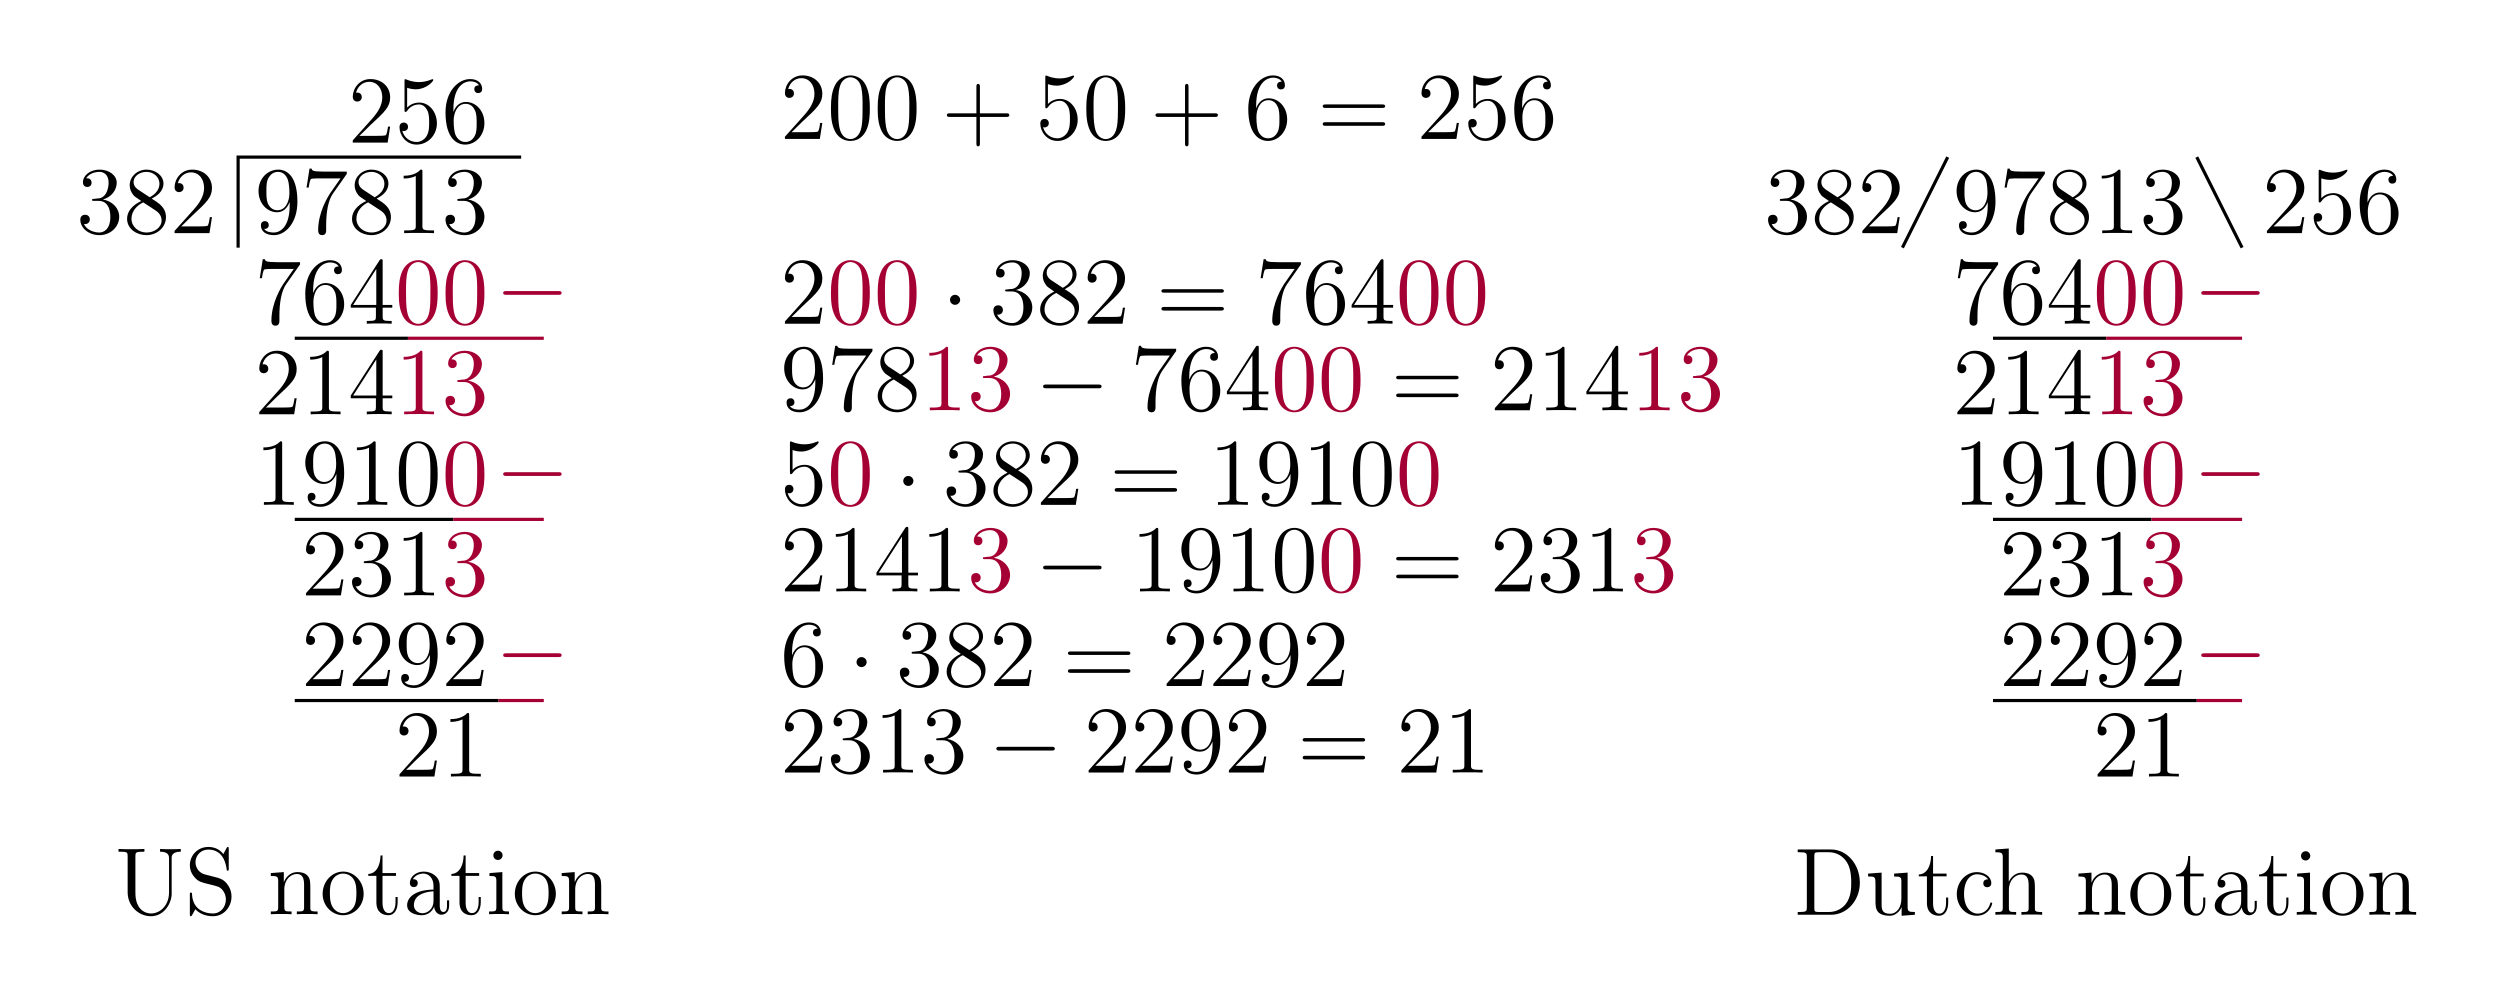 <?xml version="1.0" encoding="UTF-8"?>
<svg xmlns="http://www.w3.org/2000/svg" xmlns:xlink="http://www.w3.org/1999/xlink" width="312.342pt" height="123.979pt" viewBox="0 0 312.342 123.979" version="1.2">
<defs>
<g>
<symbol overflow="visible" id="glyph0-0">
<path style="stroke:none;" d=""/>
</symbol>
<symbol overflow="visible" id="glyph0-1">
<path style="stroke:none;" d="M 2.203 -4.281 C 2 -4.281 1.953 -4.266 1.953 -4.156 C 1.953 -4.031 2 -4.031 2.219 -4.031 L 2.766 -4.031 C 3.781 -4.031 4.234 -3.203 4.234 -2.047 C 4.234 -0.484 3.422 -0.078 2.844 -0.078 C 2.266 -0.078 1.297 -0.344 0.938 -1.141 C 1.328 -1.078 1.672 -1.297 1.672 -1.719 C 1.672 -2.062 1.422 -2.297 1.094 -2.297 C 0.797 -2.297 0.484 -2.141 0.484 -1.688 C 0.484 -0.625 1.547 0.25 2.875 0.25 C 4.297 0.25 5.344 -0.828 5.344 -2.047 C 5.344 -3.141 4.469 -4 3.312 -4.203 C 4.359 -4.5 5.031 -5.375 5.031 -6.297 C 5.031 -7.25 4.047 -7.938 2.891 -7.938 C 1.688 -7.938 0.812 -7.203 0.812 -6.344 C 0.812 -5.859 1.188 -5.766 1.359 -5.766 C 1.609 -5.766 1.891 -5.938 1.891 -6.297 C 1.891 -6.688 1.609 -6.859 1.344 -6.859 C 1.281 -6.859 1.25 -6.859 1.219 -6.844 C 1.672 -7.656 2.797 -7.656 2.859 -7.656 C 3.25 -7.656 4.016 -7.469 4.016 -6.297 C 4.016 -6.078 3.984 -5.406 3.641 -4.891 C 3.281 -4.375 2.875 -4.328 2.547 -4.328 Z M 2.203 -4.281 "/>
</symbol>
<symbol overflow="visible" id="glyph0-2">
<path style="stroke:none;" d="M 3.562 -4.312 C 4.156 -4.625 5.031 -5.188 5.031 -6.188 C 5.031 -7.219 4.016 -7.938 2.922 -7.938 C 1.75 -7.938 0.812 -7.062 0.812 -5.984 C 0.812 -5.578 0.938 -5.172 1.266 -4.766 C 1.391 -4.609 1.406 -4.594 2.25 -4.016 C 1.094 -3.469 0.484 -2.672 0.484 -1.797 C 0.484 -0.531 1.688 0.25 2.906 0.25 C 4.234 0.25 5.344 -0.734 5.344 -1.984 C 5.344 -3.203 4.484 -3.734 3.562 -4.312 Z M 1.938 -5.391 C 1.781 -5.484 1.297 -5.797 1.297 -6.391 C 1.297 -7.156 2.109 -7.656 2.906 -7.656 C 3.766 -7.656 4.531 -7.031 4.531 -6.172 C 4.531 -5.438 4.016 -4.859 3.312 -4.484 Z M 2.5 -3.844 L 3.938 -2.906 C 4.25 -2.703 4.797 -2.328 4.797 -1.594 C 4.797 -0.688 3.875 -0.078 2.922 -0.078 C 1.906 -0.078 1.031 -0.812 1.031 -1.797 C 1.031 -2.734 1.719 -3.484 2.5 -3.844 Z M 2.5 -3.844 "/>
</symbol>
<symbol overflow="visible" id="glyph0-3">
<path style="stroke:none;" d="M 5.25 -2 L 4.984 -2 C 4.953 -1.797 4.859 -1.141 4.734 -0.953 C 4.656 -0.844 3.969 -0.844 3.609 -0.844 L 1.406 -0.844 C 1.734 -1.125 2.453 -1.891 2.766 -2.172 C 4.578 -3.844 5.25 -4.469 5.25 -5.641 C 5.25 -7.016 4.172 -7.938 2.781 -7.938 C 1.391 -7.938 0.578 -6.75 0.578 -5.734 C 0.578 -5.125 1.109 -5.125 1.141 -5.125 C 1.391 -5.125 1.703 -5.297 1.703 -5.688 C 1.703 -6.016 1.484 -6.25 1.141 -6.25 C 1.031 -6.25 1.016 -6.25 0.984 -6.234 C 1.203 -7.047 1.844 -7.594 2.625 -7.594 C 3.641 -7.594 4.266 -6.75 4.266 -5.641 C 4.266 -4.625 3.672 -3.75 3 -2.984 L 0.578 -0.281 L 0.578 0 L 4.938 0 Z M 5.25 -2 "/>
</symbol>
<symbol overflow="visible" id="glyph0-4">
<path style="stroke:none;" d="M 4.375 -3.469 C 4.375 -0.656 3.109 -0.078 2.406 -0.078 C 2.109 -0.078 1.484 -0.109 1.188 -0.531 L 1.25 -0.531 C 1.344 -0.5 1.766 -0.578 1.766 -1.016 C 1.766 -1.281 1.594 -1.5 1.281 -1.5 C 0.969 -1.5 0.781 -1.297 0.781 -0.984 C 0.781 -0.25 1.375 0.25 2.406 0.25 C 3.906 0.25 5.344 -1.344 5.344 -3.922 C 5.344 -7.141 4.016 -7.938 2.953 -7.938 C 1.641 -7.938 0.484 -6.844 0.484 -5.266 C 0.484 -3.688 1.594 -2.609 2.797 -2.609 C 3.672 -2.609 4.125 -3.266 4.375 -3.875 Z M 2.844 -2.859 C 2.094 -2.859 1.766 -3.469 1.656 -3.688 C 1.469 -4.141 1.469 -4.719 1.469 -5.25 C 1.469 -5.922 1.469 -6.5 1.781 -6.984 C 2 -7.312 2.312 -7.656 2.953 -7.656 C 3.641 -7.656 3.984 -7.062 4.109 -6.781 C 4.344 -6.203 4.344 -5.188 4.344 -5 C 4.344 -4 3.891 -2.859 2.844 -2.859 Z M 2.844 -2.859 "/>
</symbol>
<symbol overflow="visible" id="glyph0-5">
<path style="stroke:none;" d="M 5.672 -7.406 L 5.672 -7.688 L 2.797 -7.688 C 1.344 -7.688 1.328 -7.844 1.281 -8.062 L 1.016 -8.062 L 0.641 -5.688 L 0.906 -5.688 C 0.938 -5.891 1.047 -6.641 1.203 -6.766 C 1.297 -6.844 2.203 -6.844 2.359 -6.844 L 4.891 -6.844 L 3.625 -5.031 C 3.312 -4.562 2.094 -2.609 2.094 -0.359 C 2.094 -0.234 2.094 0.25 2.594 0.25 C 3.094 0.25 3.094 -0.219 3.094 -0.375 L 3.094 -0.969 C 3.094 -2.75 3.375 -4.125 3.938 -4.938 Z M 5.672 -7.406 "/>
</symbol>
<symbol overflow="visible" id="glyph0-6">
<path style="stroke:none;" d="M 3.438 -7.656 C 3.438 -7.922 3.438 -7.938 3.203 -7.938 C 2.906 -7.609 2.312 -7.172 1.094 -7.172 L 1.094 -6.828 C 1.359 -6.828 1.953 -6.828 2.609 -7.141 L 2.609 -0.922 C 2.609 -0.484 2.578 -0.344 1.531 -0.344 L 1.156 -0.344 L 1.156 0 C 1.484 -0.031 2.641 -0.031 3.031 -0.031 C 3.422 -0.031 4.578 -0.031 4.891 0 L 4.891 -0.344 L 4.531 -0.344 C 3.469 -0.344 3.438 -0.484 3.438 -0.922 Z M 3.438 -7.656 "/>
</symbol>
<symbol overflow="visible" id="glyph0-7">
<path style="stroke:none;" d="M 1.531 -6.844 C 2.047 -6.672 2.453 -6.656 2.594 -6.656 C 3.938 -6.656 4.797 -7.656 4.797 -7.812 C 4.797 -7.859 4.781 -7.922 4.703 -7.922 C 4.672 -7.922 4.656 -7.922 4.547 -7.875 C 3.875 -7.594 3.312 -7.562 3 -7.562 C 2.203 -7.562 1.641 -7.797 1.422 -7.891 C 1.344 -7.922 1.312 -7.922 1.297 -7.922 C 1.203 -7.922 1.203 -7.859 1.203 -7.656 L 1.203 -4.125 C 1.203 -3.906 1.203 -3.828 1.344 -3.828 C 1.406 -3.828 1.422 -3.844 1.547 -3.984 C 1.875 -4.484 2.438 -4.766 3.031 -4.766 C 3.672 -4.766 3.969 -4.172 4.078 -3.969 C 4.281 -3.516 4.281 -2.922 4.281 -2.469 C 4.281 -2.016 4.281 -1.344 3.953 -0.797 C 3.688 -0.375 3.219 -0.078 2.703 -0.078 C 1.906 -0.078 1.141 -0.609 0.922 -1.484 C 0.984 -1.453 1.047 -1.438 1.109 -1.438 C 1.312 -1.438 1.641 -1.562 1.641 -1.969 C 1.641 -2.297 1.406 -2.5 1.109 -2.5 C 0.891 -2.5 0.578 -2.391 0.578 -1.922 C 0.578 -0.906 1.391 0.25 2.719 0.25 C 4.078 0.25 5.25 -0.891 5.25 -2.406 C 5.25 -3.812 4.297 -5 3.047 -5 C 2.359 -5 1.844 -4.703 1.531 -4.375 Z M 1.531 -6.844 "/>
</symbol>
<symbol overflow="visible" id="glyph0-8">
<path style="stroke:none;" d="M 1.469 -4.156 C 1.469 -7.172 2.938 -7.656 3.578 -7.656 C 4.016 -7.656 4.438 -7.516 4.672 -7.156 C 4.531 -7.156 4.078 -7.156 4.078 -6.672 C 4.078 -6.406 4.25 -6.188 4.562 -6.188 C 4.859 -6.188 5.062 -6.359 5.062 -6.703 C 5.062 -7.328 4.609 -7.938 3.562 -7.938 C 2.062 -7.938 0.484 -6.406 0.484 -3.766 C 0.484 -0.484 1.922 0.25 2.938 0.25 C 4.234 0.25 5.344 -0.891 5.344 -2.438 C 5.344 -4.016 4.234 -5.078 3.047 -5.078 C 1.984 -5.078 1.594 -4.172 1.469 -3.828 Z M 2.938 -0.078 C 2.188 -0.078 1.828 -0.734 1.719 -0.984 C 1.609 -1.297 1.5 -1.891 1.5 -2.719 C 1.5 -3.672 1.922 -4.844 3 -4.844 C 3.656 -4.844 4 -4.406 4.172 -4 C 4.375 -3.562 4.375 -2.953 4.375 -2.453 C 4.375 -1.844 4.375 -1.297 4.141 -0.844 C 3.844 -0.281 3.422 -0.078 2.938 -0.078 Z M 2.938 -0.078 "/>
</symbol>
<symbol overflow="visible" id="glyph0-9">
<path style="stroke:none;" d="M 4.312 -7.766 C 4.312 -8 4.312 -8.062 4.141 -8.062 C 4.047 -8.062 4.016 -8.062 3.922 -7.922 L 0.328 -2.344 L 0.328 -2 L 3.469 -2 L 3.469 -0.906 C 3.469 -0.469 3.438 -0.344 2.562 -0.344 L 2.328 -0.344 L 2.328 0 C 2.609 -0.031 3.547 -0.031 3.875 -0.031 C 4.219 -0.031 5.172 -0.031 5.438 0 L 5.438 -0.344 L 5.203 -0.344 C 4.344 -0.344 4.312 -0.469 4.312 -0.906 L 4.312 -2 L 5.516 -2 L 5.516 -2.344 L 4.312 -2.344 Z M 3.516 -6.844 L 3.516 -2.344 L 0.625 -2.344 Z M 3.516 -6.844 "/>
</symbol>
<symbol overflow="visible" id="glyph0-10">
<path style="stroke:none;" d="M 5.344 -3.812 C 5.344 -4.812 5.281 -5.781 4.859 -6.688 C 4.375 -7.672 3.516 -7.938 2.922 -7.938 C 2.234 -7.938 1.391 -7.594 0.938 -6.594 C 0.609 -5.844 0.484 -5.109 0.484 -3.812 C 0.484 -2.656 0.578 -1.797 1 -0.938 C 1.469 -0.031 2.297 0.25 2.906 0.25 C 3.953 0.25 4.547 -0.375 4.891 -1.062 C 5.328 -1.953 5.344 -3.125 5.344 -3.812 Z M 2.906 0.016 C 2.531 0.016 1.75 -0.203 1.531 -1.5 C 1.391 -2.219 1.391 -3.125 1.391 -3.969 C 1.391 -4.938 1.391 -5.828 1.594 -6.531 C 1.797 -7.328 2.406 -7.703 2.906 -7.703 C 3.359 -7.703 4.062 -7.422 4.281 -6.406 C 4.438 -5.719 4.438 -4.781 4.438 -3.969 C 4.438 -3.156 4.438 -2.25 4.312 -1.531 C 4.078 -0.219 3.328 0.016 2.906 0.016 Z M 2.906 0.016 "/>
</symbol>
<symbol overflow="visible" id="glyph0-11">
<path style="stroke:none;" d="M 6.797 -2.75 C 6.797 -1.078 5.672 -0.094 4.547 -0.094 C 3.828 -0.094 2.594 -0.578 2.594 -2.656 L 2.594 -7.25 C 2.594 -7.688 2.625 -7.812 3.484 -7.812 L 3.719 -7.812 L 3.719 -8.156 C 3.438 -8.125 2.453 -8.125 2.109 -8.125 C 1.75 -8.125 0.781 -8.125 0.484 -8.156 L 0.484 -7.812 L 0.734 -7.812 C 1.594 -7.812 1.625 -7.688 1.625 -7.25 L 1.625 -2.734 C 1.625 -1 3.016 0.25 4.531 0.25 C 6.188 0.25 7.125 -1.375 7.125 -2.562 L 7.125 -7.078 C 7.125 -7.812 8.047 -7.812 8.266 -7.812 L 8.266 -8.156 C 7.953 -8.125 7.312 -8.125 6.969 -8.125 C 6.625 -8.125 5.984 -8.125 5.672 -8.156 L 5.672 -7.812 C 6.797 -7.812 6.797 -7.25 6.797 -6.922 Z M 6.797 -2.75 "/>
</symbol>
<symbol overflow="visible" id="glyph0-12">
<path style="stroke:none;" d="M 2.484 -4.984 C 1.875 -5.141 1.344 -5.734 1.344 -6.5 C 1.344 -7.328 2 -8.078 2.938 -8.078 C 4.891 -8.078 5.156 -6.141 5.234 -5.641 C 5.25 -5.484 5.25 -5.438 5.375 -5.438 C 5.5 -5.438 5.5 -5.5 5.5 -5.719 L 5.5 -8.125 C 5.5 -8.344 5.5 -8.406 5.391 -8.406 C 5.344 -8.406 5.297 -8.406 5.219 -8.25 L 4.828 -7.516 C 4.25 -8.266 3.469 -8.406 2.938 -8.406 C 1.609 -8.406 0.641 -7.344 0.641 -6.125 C 0.641 -5.547 0.844 -5.031 1.297 -4.547 C 1.703 -4.078 2.125 -3.969 2.969 -3.766 C 3.391 -3.672 4.047 -3.5 4.219 -3.422 C 4.781 -3.156 5.141 -2.5 5.141 -1.844 C 5.141 -0.938 4.516 -0.094 3.516 -0.094 C 2.984 -0.094 2.25 -0.234 1.656 -0.734 C 0.969 -1.359 0.922 -2.219 0.906 -2.609 C 0.891 -2.703 0.797 -2.703 0.781 -2.703 C 0.641 -2.703 0.641 -2.656 0.641 -2.438 L 0.641 -0.031 C 0.641 0.188 0.641 0.25 0.766 0.25 C 0.828 0.25 0.844 0.234 0.938 0.078 C 0.984 -0.016 1.234 -0.453 1.328 -0.625 C 1.75 -0.156 2.5 0.25 3.531 0.25 C 4.875 0.25 5.844 -0.891 5.844 -2.203 C 5.844 -2.922 5.562 -3.469 5.234 -3.859 C 4.797 -4.391 4.266 -4.531 3.797 -4.641 Z M 2.484 -4.984 "/>
</symbol>
<symbol overflow="visible" id="glyph0-13">
<path style="stroke:none;" d="M 5.312 -2.906 C 5.312 -4.016 5.312 -4.344 5.031 -4.734 C 4.688 -5.188 4.125 -5.266 3.719 -5.266 C 2.562 -5.266 2.109 -4.281 2.016 -4.031 L 2 -4.031 L 2 -5.266 L 0.375 -5.141 L 0.375 -4.781 C 1.188 -4.781 1.297 -4.703 1.297 -4.125 L 1.297 -0.891 C 1.297 -0.344 1.156 -0.344 0.375 -0.344 L 0.375 0 C 0.688 -0.031 1.344 -0.031 1.672 -0.031 C 2.016 -0.031 2.656 -0.031 2.969 0 L 2.969 -0.344 C 2.203 -0.344 2.062 -0.344 2.062 -0.891 L 2.062 -3.109 C 2.062 -4.359 2.891 -5.031 3.625 -5.031 C 4.375 -5.031 4.531 -4.422 4.531 -3.688 L 4.531 -0.891 C 4.531 -0.344 4.406 -0.344 3.625 -0.344 L 3.625 0 C 3.938 -0.031 4.578 -0.031 4.922 -0.031 C 5.266 -0.031 5.906 -0.031 6.219 0 L 6.219 -0.344 C 5.625 -0.344 5.328 -0.344 5.312 -0.703 Z M 5.312 -2.906 "/>
</symbol>
<symbol overflow="visible" id="glyph0-14">
<path style="stroke:none;" d="M 5.484 -2.547 C 5.484 -4.094 4.312 -5.328 2.922 -5.328 C 1.5 -5.328 0.359 -4.062 0.359 -2.547 C 0.359 -1.031 1.547 0.125 2.906 0.125 C 4.328 0.125 5.484 -1.047 5.484 -2.547 Z M 2.922 -0.141 C 2.484 -0.141 1.953 -0.328 1.594 -0.922 C 1.281 -1.453 1.266 -2.156 1.266 -2.656 C 1.266 -3.109 1.266 -3.844 1.641 -4.375 C 1.969 -4.891 2.5 -5.078 2.906 -5.078 C 3.375 -5.078 3.875 -4.875 4.203 -4.406 C 4.578 -3.859 4.578 -3.109 4.578 -2.656 C 4.578 -2.25 4.578 -1.5 4.266 -0.938 C 3.922 -0.375 3.375 -0.141 2.922 -0.141 Z M 2.922 -0.141 "/>
</symbol>
<symbol overflow="visible" id="glyph0-15">
<path style="stroke:none;" d="M 2 -4.797 L 3.688 -4.797 L 3.688 -5.141 L 2 -5.141 L 2 -7.344 L 1.75 -7.344 C 1.734 -6.219 1.297 -5.078 0.219 -5.031 L 0.219 -4.797 L 1.234 -4.797 L 1.234 -1.484 C 1.234 -0.156 2.109 0.125 2.75 0.125 C 3.5 0.125 3.891 -0.625 3.891 -1.484 L 3.891 -2.156 L 3.625 -2.156 L 3.625 -1.5 C 3.625 -0.641 3.281 -0.141 2.812 -0.141 C 2 -0.141 2 -1.25 2 -1.453 Z M 2 -4.797 "/>
</symbol>
<symbol overflow="visible" id="glyph0-16">
<path style="stroke:none;" d="M 4.609 -3.188 C 4.609 -3.828 4.609 -4.312 4.078 -4.781 C 3.672 -5.156 3.125 -5.328 2.609 -5.328 C 1.625 -5.328 0.875 -4.672 0.875 -3.906 C 0.875 -3.562 1.094 -3.391 1.375 -3.391 C 1.656 -3.391 1.859 -3.594 1.859 -3.875 C 1.859 -4.375 1.438 -4.375 1.25 -4.375 C 1.531 -4.875 2.094 -5.078 2.578 -5.078 C 3.125 -5.078 3.828 -4.625 3.828 -3.562 L 3.828 -3.078 C 1.438 -3.047 0.531 -2.047 0.531 -1.125 C 0.531 -0.172 1.625 0.125 2.359 0.125 C 3.141 0.125 3.672 -0.359 3.906 -0.938 C 3.953 -0.375 4.328 0.062 4.828 0.062 C 5.078 0.062 5.781 -0.109 5.781 -1.062 L 5.781 -1.734 L 5.516 -1.734 L 5.516 -1.062 C 5.516 -0.375 5.234 -0.281 5.062 -0.281 C 4.609 -0.281 4.609 -0.922 4.609 -1.094 Z M 3.828 -1.688 C 3.828 -0.516 2.953 -0.125 2.453 -0.125 C 1.859 -0.125 1.375 -0.547 1.375 -1.125 C 1.375 -2.703 3.406 -2.844 3.828 -2.859 Z M 3.828 -1.688 "/>
</symbol>
<symbol overflow="visible" id="glyph0-17">
<path style="stroke:none;" d="M 2.078 -7.359 C 2.078 -7.656 1.828 -7.938 1.5 -7.938 C 1.188 -7.938 0.922 -7.688 0.922 -7.359 C 0.922 -7 1.203 -6.781 1.5 -6.781 C 1.859 -6.781 2.078 -7.094 2.078 -7.359 Z M 0.438 -5.141 L 0.438 -4.781 C 1.188 -4.781 1.297 -4.719 1.297 -4.125 L 1.297 -0.891 C 1.297 -0.344 1.172 -0.344 0.391 -0.344 L 0.391 0 C 0.734 -0.031 1.297 -0.031 1.641 -0.031 C 1.781 -0.031 2.469 -0.031 2.875 0 L 2.875 -0.344 C 2.094 -0.344 2.047 -0.406 2.047 -0.875 L 2.047 -5.266 Z M 0.438 -5.141 "/>
</symbol>
<symbol overflow="visible" id="glyph0-18">
<path style="stroke:none;" d="M 4.766 -2.75 L 8.062 -2.75 C 8.219 -2.75 8.438 -2.75 8.438 -2.969 C 8.438 -3.203 8.234 -3.203 8.062 -3.203 L 4.766 -3.203 L 4.766 -6.5 C 4.766 -6.656 4.766 -6.875 4.547 -6.875 C 4.328 -6.875 4.328 -6.672 4.328 -6.5 L 4.328 -3.203 L 1.031 -3.203 C 0.859 -3.203 0.641 -3.203 0.641 -2.984 C 0.641 -2.75 0.844 -2.75 1.031 -2.75 L 4.328 -2.75 L 4.328 0.531 C 4.328 0.703 4.328 0.922 4.531 0.922 C 4.766 0.922 4.766 0.719 4.766 0.531 Z M 4.766 -2.75 "/>
</symbol>
<symbol overflow="visible" id="glyph0-19">
<path style="stroke:none;" d="M 8.062 -3.875 C 8.219 -3.875 8.438 -3.875 8.438 -4.078 C 8.438 -4.312 8.234 -4.312 8.062 -4.312 L 1.031 -4.312 C 0.859 -4.312 0.641 -4.312 0.641 -4.094 C 0.641 -3.875 0.844 -3.875 1.031 -3.875 Z M 8.062 -1.641 C 8.219 -1.641 8.438 -1.641 8.438 -1.859 C 8.438 -2.094 8.234 -2.094 8.062 -2.094 L 1.031 -2.094 C 0.859 -2.094 0.641 -2.094 0.641 -1.875 C 0.641 -1.641 0.844 -1.641 1.031 -1.641 Z M 8.062 -1.641 "/>
</symbol>
<symbol overflow="visible" id="glyph0-20">
<path style="stroke:none;" d="M 0.5 -8.156 L 0.5 -7.812 L 0.734 -7.812 C 1.594 -7.812 1.641 -7.688 1.641 -7.25 L 1.641 -0.906 C 1.641 -0.469 1.594 -0.344 0.734 -0.344 L 0.5 -0.344 L 0.5 0 L 4.672 0 C 6.672 0 8.266 -1.797 8.266 -4 C 8.266 -6.297 6.656 -8.156 4.672 -8.156 Z M 3.125 -0.344 C 2.609 -0.344 2.578 -0.438 2.578 -0.828 L 2.578 -7.328 C 2.578 -7.719 2.609 -7.812 3.125 -7.812 L 4.375 -7.812 C 5.375 -7.812 6.156 -7.328 6.656 -6.547 C 7.188 -5.688 7.188 -4.484 7.188 -4.016 C 7.188 -3.344 7.172 -2.219 6.5 -1.344 C 6.094 -0.828 5.391 -0.344 4.375 -0.344 Z M 3.125 -0.344 "/>
</symbol>
<symbol overflow="visible" id="glyph0-21">
<path style="stroke:none;" d="M 3.625 -5.141 L 3.625 -4.781 C 4.438 -4.781 4.531 -4.703 4.531 -4.125 L 4.531 -1.984 C 4.531 -0.969 4 -0.125 3.109 -0.125 C 2.125 -0.125 2.062 -0.688 2.062 -1.312 L 2.062 -5.266 L 0.375 -5.141 L 0.375 -4.781 C 1.297 -4.781 1.297 -4.75 1.297 -3.688 L 1.297 -1.891 C 1.297 -1.156 1.297 -0.734 1.641 -0.328 C 1.938 -0.031 2.422 0.125 3.031 0.125 C 3.234 0.125 3.609 0.125 4.016 -0.234 C 4.375 -0.5 4.562 -0.953 4.562 -0.953 L 4.562 0.125 L 6.219 0 L 6.219 -0.344 C 5.406 -0.344 5.312 -0.438 5.312 -1.016 L 5.312 -5.266 Z M 3.625 -5.141 "/>
</symbol>
<symbol overflow="visible" id="glyph0-22">
<path style="stroke:none;" d="M 4.328 -4.422 C 4.172 -4.422 3.734 -4.422 3.734 -3.922 C 3.734 -3.641 3.938 -3.438 4.219 -3.438 C 4.5 -3.438 4.734 -3.609 4.734 -3.953 C 4.734 -4.75 3.891 -5.328 2.922 -5.328 C 1.531 -5.328 0.422 -4.078 0.422 -2.578 C 0.422 -1.047 1.562 0.125 2.906 0.125 C 4.484 0.125 4.844 -1.312 4.844 -1.422 C 4.844 -1.531 4.766 -1.531 4.734 -1.531 C 4.625 -1.531 4.609 -1.5 4.578 -1.344 C 4.312 -0.5 3.672 -0.141 3.016 -0.141 C 2.297 -0.141 1.328 -0.781 1.328 -2.594 C 1.328 -4.578 2.344 -5.062 2.938 -5.062 C 3.391 -5.062 4.047 -4.875 4.328 -4.422 Z M 4.328 -4.422 "/>
</symbol>
<symbol overflow="visible" id="glyph0-23">
<path style="stroke:none;" d="M 5.312 -2.906 C 5.312 -4.016 5.312 -4.344 5.031 -4.734 C 4.688 -5.188 4.125 -5.266 3.719 -5.266 C 2.703 -5.266 2.219 -4.484 2.047 -4.125 L 2.047 -8.281 L 0.375 -8.156 L 0.375 -7.812 C 1.188 -7.812 1.297 -7.719 1.297 -7.141 L 1.297 -0.891 C 1.297 -0.344 1.156 -0.344 0.375 -0.344 L 0.375 0 C 0.688 -0.031 1.344 -0.031 1.672 -0.031 C 2.016 -0.031 2.656 -0.031 2.969 0 L 2.969 -0.344 C 2.203 -0.344 2.062 -0.344 2.062 -0.891 L 2.062 -3.109 C 2.062 -4.359 2.891 -5.031 3.625 -5.031 C 4.375 -5.031 4.531 -4.422 4.531 -3.688 L 4.531 -0.891 C 4.531 -0.344 4.406 -0.344 3.625 -0.344 L 3.625 0 C 3.938 -0.031 4.578 -0.031 4.922 -0.031 C 5.266 -0.031 5.906 -0.031 6.219 0 L 6.219 -0.344 C 5.625 -0.344 5.328 -0.344 5.312 -0.703 Z M 5.312 -2.906 "/>
</symbol>
<symbol overflow="visible" id="glyph1-0">
<path style="stroke:none;" d=""/>
</symbol>
<symbol overflow="visible" id="glyph1-1">
<path style="stroke:none;" d="M 7.859 -2.75 C 8.062 -2.75 8.281 -2.75 8.281 -2.984 C 8.281 -3.219 8.062 -3.219 7.859 -3.219 L 1.406 -3.219 C 1.203 -3.219 0.984 -3.219 0.984 -2.984 C 0.984 -2.75 1.203 -2.75 1.406 -2.75 Z M 7.859 -2.75 "/>
</symbol>
<symbol overflow="visible" id="glyph1-2">
<path style="stroke:none;" d="M 2.297 -2.984 C 2.297 -3.328 2 -3.609 1.656 -3.609 C 1.312 -3.609 1.031 -3.328 1.031 -2.984 C 1.031 -2.641 1.312 -2.359 1.656 -2.359 C 2 -2.359 2.297 -2.641 2.297 -2.984 Z M 2.297 -2.984 "/>
</symbol>
</g>
</defs>
<g id="surface1">
<g style="fill:rgb(0%,0%,0%);fill-opacity:1;">
  <use xlink:href="#glyph0-1" x="9.551" y="29.129"/>
  <use xlink:href="#glyph0-2" x="15.392" y="29.129"/>
  <use xlink:href="#glyph0-3" x="21.233" y="29.129"/>
</g>
<g style="fill:rgb(0%,0%,0%);fill-opacity:1;">
  <use xlink:href="#glyph0-4" x="31.814" y="29.129"/>
  <use xlink:href="#glyph0-5" x="37.655" y="29.129"/>
  <use xlink:href="#glyph0-2" x="43.496" y="29.129"/>
  <use xlink:href="#glyph0-6" x="49.337" y="29.129"/>
  <use xlink:href="#glyph0-1" x="55.178" y="29.129"/>
</g>
<path style="fill:none;stroke-width:0.399;stroke-linecap:butt;stroke-linejoin:miter;stroke:rgb(0%,0%,0%);stroke-opacity:1;stroke-miterlimit:10;" d="M -7.087 -5.668 L -7.087 5.668 L 28.347 5.668 " transform="matrix(0.998,0,0,-0.998,36.822,25.285)"/>
<g style="fill:rgb(0%,0%,0%);fill-opacity:1;">
  <use xlink:href="#glyph0-3" x="43.495" y="17.815"/>
  <use xlink:href="#glyph0-7" x="49.336" y="17.815"/>
  <use xlink:href="#glyph0-8" x="55.177" y="17.815"/>
</g>
<g style="fill:rgb(0%,0%,0%);fill-opacity:1;">
  <use xlink:href="#glyph0-5" x="31.814" y="40.443"/>
  <use xlink:href="#glyph0-8" x="37.655" y="40.443"/>
  <use xlink:href="#glyph0-9" x="43.496" y="40.443"/>
</g>
<g style="fill:rgb(64.705%,0%,20.392%);fill-opacity:1;">
  <use xlink:href="#glyph0-10" x="49.337" y="40.443"/>
  <use xlink:href="#glyph0-10" x="55.178" y="40.443"/>
</g>
<path style="fill:none;stroke-width:0.399;stroke-linecap:butt;stroke-linejoin:miter;stroke:rgb(0%,0%,0%);stroke-opacity:1;stroke-miterlimit:10;" d="M 0.002 -17.009 L 14.172 -17.009 " transform="matrix(0.998,0,0,-0.998,36.822,25.285)"/>
<path style="fill:none;stroke-width:0.399;stroke-linecap:butt;stroke-linejoin:miter;stroke:rgb(64.705%,0%,20.392%);stroke-opacity:1;stroke-miterlimit:10;" d="M 14.172 -17.009 L 31.181 -17.009 " transform="matrix(0.998,0,0,-0.998,36.822,25.285)"/>
<g style="fill:rgb(64.705%,0%,20.392%);fill-opacity:1;">
  <use xlink:href="#glyph1-1" x="61.884" y="39.582"/>
</g>
<g style="fill:rgb(0%,0%,0%);fill-opacity:1;">
  <use xlink:href="#glyph0-3" x="31.814" y="51.758"/>
  <use xlink:href="#glyph0-6" x="37.655" y="51.758"/>
  <use xlink:href="#glyph0-9" x="43.496" y="51.758"/>
</g>
<g style="fill:rgb(64.705%,0%,20.392%);fill-opacity:1;">
  <use xlink:href="#glyph0-6" x="49.337" y="51.758"/>
  <use xlink:href="#glyph0-1" x="55.178" y="51.758"/>
</g>
<g style="fill:rgb(0%,0%,0%);fill-opacity:1;">
  <use xlink:href="#glyph0-6" x="31.814" y="63.073"/>
  <use xlink:href="#glyph0-4" x="37.655" y="63.073"/>
  <use xlink:href="#glyph0-6" x="43.496" y="63.073"/>
  <use xlink:href="#glyph0-10" x="49.337" y="63.073"/>
</g>
<g style="fill:rgb(64.705%,0%,20.392%);fill-opacity:1;">
  <use xlink:href="#glyph0-10" x="55.178" y="63.073"/>
</g>
<path style="fill:none;stroke-width:0.399;stroke-linecap:butt;stroke-linejoin:miter;stroke:rgb(0%,0%,0%);stroke-opacity:1;stroke-miterlimit:10;" d="M 0.002 -39.685 L 19.844 -39.685 " transform="matrix(0.998,0,0,-0.998,36.822,25.285)"/>
<path style="fill:none;stroke-width:0.399;stroke-linecap:butt;stroke-linejoin:miter;stroke:rgb(64.705%,0%,20.392%);stroke-opacity:1;stroke-miterlimit:10;" d="M 19.844 -39.685 L 31.181 -39.685 " transform="matrix(0.998,0,0,-0.998,36.822,25.285)"/>
<g style="fill:rgb(64.705%,0%,20.392%);fill-opacity:1;">
  <use xlink:href="#glyph1-1" x="61.885" y="62.211"/>
</g>
<g style="fill:rgb(0%,0%,0%);fill-opacity:1;">
  <use xlink:href="#glyph0-3" x="37.655" y="74.387"/>
  <use xlink:href="#glyph0-1" x="43.496" y="74.387"/>
  <use xlink:href="#glyph0-6" x="49.337" y="74.387"/>
</g>
<g style="fill:rgb(64.705%,0%,20.392%);fill-opacity:1;">
  <use xlink:href="#glyph0-1" x="55.178" y="74.387"/>
</g>
<g style="fill:rgb(0%,0%,0%);fill-opacity:1;">
  <use xlink:href="#glyph0-3" x="37.655" y="85.703"/>
  <use xlink:href="#glyph0-3" x="43.496" y="85.703"/>
  <use xlink:href="#glyph0-4" x="49.337" y="85.703"/>
  <use xlink:href="#glyph0-3" x="55.178" y="85.703"/>
</g>
<path style="fill:none;stroke-width:0.399;stroke-linecap:butt;stroke-linejoin:miter;stroke:rgb(0%,0%,0%);stroke-opacity:1;stroke-miterlimit:10;" d="M 0.002 -62.362 L 25.512 -62.362 " transform="matrix(0.998,0,0,-0.998,36.822,25.285)"/>
<path style="fill:none;stroke-width:0.399;stroke-linecap:butt;stroke-linejoin:miter;stroke:rgb(64.705%,0%,20.392%);stroke-opacity:1;stroke-miterlimit:10;" d="M 25.512 -62.362 L 31.181 -62.362 " transform="matrix(0.998,0,0,-0.998,36.822,25.285)"/>
<g style="fill:rgb(64.705%,0%,20.392%);fill-opacity:1;">
  <use xlink:href="#glyph1-1" x="61.885" y="84.84"/>
</g>
<g style="fill:rgb(0%,0%,0%);fill-opacity:1;">
  <use xlink:href="#glyph0-3" x="49.336" y="97.017"/>
  <use xlink:href="#glyph0-6" x="55.177" y="97.017"/>
</g>
<g style="fill:rgb(0%,0%,0%);fill-opacity:1;">
  <use xlink:href="#glyph0-11" x="14.323" y="114.221"/>
  <use xlink:href="#glyph0-12" x="23.079" y="114.221"/>
</g>
<g style="fill:rgb(0%,0%,0%);fill-opacity:1;">
  <use xlink:href="#glyph0-13" x="33.459" y="114.221"/>
  <use xlink:href="#glyph0-14" x="39.949" y="114.221"/>
  <use xlink:href="#glyph0-15" x="45.79" y="114.221"/>
  <use xlink:href="#glyph0-16" x="50.333" y="114.221"/>
  <use xlink:href="#glyph0-15" x="56.174" y="114.221"/>
  <use xlink:href="#glyph0-17" x="60.716" y="114.221"/>
  <use xlink:href="#glyph0-14" x="63.961" y="114.221"/>
  <use xlink:href="#glyph0-13" x="69.802" y="114.221"/>
</g>
<g style="fill:rgb(0%,0%,0%);fill-opacity:1;">
  <use xlink:href="#glyph0-3" x="97.489" y="17.359"/>
  <use xlink:href="#glyph0-10" x="103.33" y="17.359"/>
  <use xlink:href="#glyph0-10" x="109.171" y="17.359"/>
</g>
<g style="fill:rgb(0%,0%,0%);fill-opacity:1;">
  <use xlink:href="#glyph0-18" x="117.66" y="17.359"/>
</g>
<g style="fill:rgb(0%,0%,0%);fill-opacity:1;">
  <use xlink:href="#glyph0-7" x="129.394" y="17.359"/>
  <use xlink:href="#glyph0-10" x="135.235" y="17.359"/>
</g>
<g style="fill:rgb(0%,0%,0%);fill-opacity:1;">
  <use xlink:href="#glyph0-18" x="143.725" y="17.359"/>
</g>
<g style="fill:rgb(0%,0%,0%);fill-opacity:1;">
  <use xlink:href="#glyph0-8" x="155.471" y="17.359"/>
</g>
<g style="fill:rgb(0%,0%,0%);fill-opacity:1;">
  <use xlink:href="#glyph0-19" x="164.617" y="17.359"/>
</g>
<g style="fill:rgb(0%,0%,0%);fill-opacity:1;">
  <use xlink:href="#glyph0-3" x="177.019" y="17.359"/>
  <use xlink:href="#glyph0-7" x="182.86" y="17.359"/>
  <use xlink:href="#glyph0-8" x="188.701" y="17.359"/>
</g>
<g style="fill:rgb(0%,0%,0%);fill-opacity:1;">
  <use xlink:href="#glyph0-3" x="97.489" y="40.443"/>
</g>
<g style="fill:rgb(64.705%,0%,20.392%);fill-opacity:1;">
  <use xlink:href="#glyph0-10" x="103.33" y="40.443"/>
  <use xlink:href="#glyph0-10" x="109.171" y="40.443"/>
</g>
<g style="fill:rgb(0%,0%,0%);fill-opacity:1;">
  <use xlink:href="#glyph1-2" x="117.661" y="40.443"/>
</g>
<g style="fill:rgb(0%,0%,0%);fill-opacity:1;">
  <use xlink:href="#glyph0-1" x="123.627" y="40.443"/>
  <use xlink:href="#glyph0-2" x="129.468" y="40.443"/>
  <use xlink:href="#glyph0-3" x="135.308" y="40.443"/>
</g>
<g style="fill:rgb(0%,0%,0%);fill-opacity:1;">
  <use xlink:href="#glyph0-19" x="144.466" y="40.443"/>
</g>
<g style="fill:rgb(0%,0%,0%);fill-opacity:1;">
  <use xlink:href="#glyph0-5" x="156.857" y="40.443"/>
  <use xlink:href="#glyph0-8" x="162.698" y="40.443"/>
  <use xlink:href="#glyph0-9" x="168.538" y="40.443"/>
</g>
<g style="fill:rgb(64.705%,0%,20.392%);fill-opacity:1;">
  <use xlink:href="#glyph0-10" x="174.379" y="40.443"/>
  <use xlink:href="#glyph0-10" x="180.22" y="40.443"/>
</g>
<g style="fill:rgb(0%,0%,0%);fill-opacity:1;">
  <use xlink:href="#glyph0-4" x="97.489" y="51.261"/>
  <use xlink:href="#glyph0-5" x="103.33" y="51.261"/>
  <use xlink:href="#glyph0-2" x="109.171" y="51.261"/>
</g>
<g style="fill:rgb(64.705%,0%,20.392%);fill-opacity:1;">
  <use xlink:href="#glyph0-6" x="115.012" y="51.261"/>
  <use xlink:href="#glyph0-1" x="120.852" y="51.261"/>
</g>
<g style="fill:rgb(0%,0%,0%);fill-opacity:1;">
  <use xlink:href="#glyph1-1" x="129.343" y="51.261"/>
</g>
<g style="fill:rgb(0%,0%,0%);fill-opacity:1;">
  <use xlink:href="#glyph0-5" x="141.272" y="51.261"/>
  <use xlink:href="#glyph0-8" x="147.113" y="51.261"/>
  <use xlink:href="#glyph0-9" x="152.954" y="51.261"/>
</g>
<g style="fill:rgb(64.705%,0%,20.392%);fill-opacity:1;">
  <use xlink:href="#glyph0-10" x="158.795" y="51.261"/>
  <use xlink:href="#glyph0-10" x="164.636" y="51.261"/>
</g>
<g style="fill:rgb(0%,0%,0%);fill-opacity:1;">
  <use xlink:href="#glyph0-19" x="173.794" y="51.261"/>
</g>
<g style="fill:rgb(0%,0%,0%);fill-opacity:1;">
  <use xlink:href="#glyph0-3" x="186.184" y="51.261"/>
  <use xlink:href="#glyph0-6" x="192.025" y="51.261"/>
  <use xlink:href="#glyph0-9" x="197.866" y="51.261"/>
</g>
<g style="fill:rgb(64.705%,0%,20.392%);fill-opacity:1;">
  <use xlink:href="#glyph0-6" x="203.707" y="51.261"/>
  <use xlink:href="#glyph0-1" x="209.548" y="51.261"/>
</g>
<g style="fill:rgb(0%,0%,0%);fill-opacity:1;">
  <use xlink:href="#glyph0-7" x="97.489" y="63.073"/>
</g>
<g style="fill:rgb(64.705%,0%,20.392%);fill-opacity:1;">
  <use xlink:href="#glyph0-10" x="103.33" y="63.073"/>
</g>
<g style="fill:rgb(0%,0%,0%);fill-opacity:1;">
  <use xlink:href="#glyph1-2" x="111.82" y="63.073"/>
</g>
<g style="fill:rgb(0%,0%,0%);fill-opacity:1;">
  <use xlink:href="#glyph0-1" x="117.786" y="63.073"/>
  <use xlink:href="#glyph0-2" x="123.627" y="63.073"/>
  <use xlink:href="#glyph0-3" x="129.468" y="63.073"/>
</g>
<g style="fill:rgb(0%,0%,0%);fill-opacity:1;">
  <use xlink:href="#glyph0-19" x="138.625" y="63.073"/>
</g>
<g style="fill:rgb(0%,0%,0%);fill-opacity:1;">
  <use xlink:href="#glyph0-6" x="151.016" y="63.073"/>
  <use xlink:href="#glyph0-4" x="156.857" y="63.073"/>
  <use xlink:href="#glyph0-6" x="162.698" y="63.073"/>
  <use xlink:href="#glyph0-10" x="168.539" y="63.073"/>
</g>
<g style="fill:rgb(64.705%,0%,20.392%);fill-opacity:1;">
  <use xlink:href="#glyph0-10" x="174.38" y="63.073"/>
</g>
<g style="fill:rgb(0%,0%,0%);fill-opacity:1;">
  <use xlink:href="#glyph0-3" x="97.489" y="73.89"/>
  <use xlink:href="#glyph0-6" x="103.33" y="73.89"/>
  <use xlink:href="#glyph0-9" x="109.171" y="73.89"/>
  <use xlink:href="#glyph0-6" x="115.012" y="73.89"/>
</g>
<g style="fill:rgb(64.705%,0%,20.392%);fill-opacity:1;">
  <use xlink:href="#glyph0-1" x="120.852" y="73.89"/>
</g>
<g style="fill:rgb(0%,0%,0%);fill-opacity:1;">
  <use xlink:href="#glyph1-1" x="129.343" y="73.89"/>
</g>
<g style="fill:rgb(0%,0%,0%);fill-opacity:1;">
  <use xlink:href="#glyph0-6" x="141.272" y="73.89"/>
  <use xlink:href="#glyph0-4" x="147.113" y="73.89"/>
  <use xlink:href="#glyph0-6" x="152.954" y="73.89"/>
  <use xlink:href="#glyph0-10" x="158.795" y="73.89"/>
</g>
<g style="fill:rgb(64.705%,0%,20.392%);fill-opacity:1;">
  <use xlink:href="#glyph0-10" x="164.636" y="73.89"/>
</g>
<g style="fill:rgb(0%,0%,0%);fill-opacity:1;">
  <use xlink:href="#glyph0-19" x="173.794" y="73.89"/>
</g>
<g style="fill:rgb(0%,0%,0%);fill-opacity:1;">
  <use xlink:href="#glyph0-3" x="186.184" y="73.89"/>
  <use xlink:href="#glyph0-1" x="192.025" y="73.89"/>
  <use xlink:href="#glyph0-6" x="197.866" y="73.89"/>
</g>
<g style="fill:rgb(64.705%,0%,20.392%);fill-opacity:1;">
  <use xlink:href="#glyph0-1" x="203.707" y="73.89"/>
</g>
<g style="fill:rgb(0%,0%,0%);fill-opacity:1;">
  <use xlink:href="#glyph0-8" x="97.489" y="85.703"/>
</g>
<g style="fill:rgb(0%,0%,0%);fill-opacity:1;">
  <use xlink:href="#glyph1-2" x="105.98" y="85.703"/>
</g>
<g style="fill:rgb(0%,0%,0%);fill-opacity:1;">
  <use xlink:href="#glyph0-1" x="111.945" y="85.703"/>
  <use xlink:href="#glyph0-2" x="117.786" y="85.703"/>
  <use xlink:href="#glyph0-3" x="123.627" y="85.703"/>
</g>
<g style="fill:rgb(0%,0%,0%);fill-opacity:1;">
  <use xlink:href="#glyph0-19" x="132.785" y="85.703"/>
</g>
<g style="fill:rgb(0%,0%,0%);fill-opacity:1;">
  <use xlink:href="#glyph0-3" x="145.175" y="85.703"/>
  <use xlink:href="#glyph0-3" x="151.016" y="85.703"/>
  <use xlink:href="#glyph0-4" x="156.857" y="85.703"/>
  <use xlink:href="#glyph0-3" x="162.698" y="85.703"/>
</g>
<g style="fill:rgb(0%,0%,0%);fill-opacity:1;">
  <use xlink:href="#glyph0-3" x="97.489" y="96.52"/>
  <use xlink:href="#glyph0-1" x="103.33" y="96.52"/>
  <use xlink:href="#glyph0-6" x="109.171" y="96.52"/>
  <use xlink:href="#glyph0-1" x="115.012" y="96.52"/>
</g>
<g style="fill:rgb(0%,0%,0%);fill-opacity:1;">
  <use xlink:href="#glyph1-1" x="123.502" y="96.52"/>
</g>
<g style="fill:rgb(0%,0%,0%);fill-opacity:1;">
  <use xlink:href="#glyph0-3" x="135.432" y="96.52"/>
  <use xlink:href="#glyph0-3" x="141.273" y="96.52"/>
  <use xlink:href="#glyph0-4" x="147.114" y="96.52"/>
  <use xlink:href="#glyph0-3" x="152.955" y="96.52"/>
</g>
<g style="fill:rgb(0%,0%,0%);fill-opacity:1;">
  <use xlink:href="#glyph0-19" x="162.112" y="96.52"/>
</g>
<g style="fill:rgb(0%,0%,0%);fill-opacity:1;">
  <use xlink:href="#glyph0-3" x="174.503" y="96.52"/>
  <use xlink:href="#glyph0-6" x="180.344" y="96.52"/>
</g>
<g style="fill:rgb(0%,0%,0%);fill-opacity:1;">
  <use xlink:href="#glyph0-1" x="220.412" y="29.129"/>
  <use xlink:href="#glyph0-2" x="226.253" y="29.129"/>
  <use xlink:href="#glyph0-3" x="232.094" y="29.129"/>
</g>
<path style="fill:none;stroke-width:0.399;stroke-linecap:butt;stroke-linejoin:miter;stroke:rgb(0%,0%,0%);stroke-opacity:1;stroke-miterlimit:10;" d="M 201.261 -5.668 L 206.933 5.668 " transform="matrix(0.998,0,0,-0.998,36.822,25.285)"/>
<path style="fill:none;stroke-width:0.399;stroke-linecap:butt;stroke-linejoin:miter;stroke:rgb(0%,0%,0%);stroke-opacity:1;stroke-miterlimit:10;" d="M 238.112 5.668 L 243.784 -5.668 " transform="matrix(0.998,0,0,-0.998,36.822,25.285)"/>
<g style="fill:rgb(0%,0%,0%);fill-opacity:1;">
  <use xlink:href="#glyph0-3" x="282.643" y="29.129"/>
  <use xlink:href="#glyph0-7" x="288.484" y="29.129"/>
  <use xlink:href="#glyph0-8" x="294.324" y="29.129"/>
</g>
<g style="fill:rgb(0%,0%,0%);fill-opacity:1;">
  <use xlink:href="#glyph0-4" x="243.965" y="29.129"/>
  <use xlink:href="#glyph0-5" x="249.806" y="29.129"/>
  <use xlink:href="#glyph0-2" x="255.647" y="29.129"/>
  <use xlink:href="#glyph0-6" x="261.488" y="29.129"/>
  <use xlink:href="#glyph0-1" x="267.329" y="29.129"/>
</g>
<g style="fill:rgb(0%,0%,0%);fill-opacity:1;">
  <use xlink:href="#glyph0-5" x="243.965" y="40.443"/>
  <use xlink:href="#glyph0-8" x="249.806" y="40.443"/>
  <use xlink:href="#glyph0-9" x="255.647" y="40.443"/>
</g>
<g style="fill:rgb(64.705%,0%,20.392%);fill-opacity:1;">
  <use xlink:href="#glyph0-10" x="261.488" y="40.443"/>
  <use xlink:href="#glyph0-10" x="267.329" y="40.443"/>
</g>
<path style="fill:none;stroke-width:0.399;stroke-linecap:butt;stroke-linejoin:miter;stroke:rgb(0%,0%,0%);stroke-opacity:1;stroke-miterlimit:10;" d="M 212.601 -17.009 L 226.775 -17.009 " transform="matrix(0.998,0,0,-0.998,36.822,25.285)"/>
<path style="fill:none;stroke-width:0.399;stroke-linecap:butt;stroke-linejoin:miter;stroke:rgb(64.705%,0%,20.392%);stroke-opacity:1;stroke-miterlimit:10;" d="M 226.775 -17.009 L 243.784 -17.009 " transform="matrix(0.998,0,0,-0.998,36.822,25.285)"/>
<g style="fill:rgb(64.705%,0%,20.392%);fill-opacity:1;">
  <use xlink:href="#glyph1-1" x="274.036" y="39.582"/>
</g>
<g style="fill:rgb(0%,0%,0%);fill-opacity:1;">
  <use xlink:href="#glyph0-3" x="243.965" y="51.758"/>
  <use xlink:href="#glyph0-6" x="249.806" y="51.758"/>
  <use xlink:href="#glyph0-9" x="255.647" y="51.758"/>
</g>
<g style="fill:rgb(64.705%,0%,20.392%);fill-opacity:1;">
  <use xlink:href="#glyph0-6" x="261.488" y="51.758"/>
  <use xlink:href="#glyph0-1" x="267.329" y="51.758"/>
</g>
<g style="fill:rgb(0%,0%,0%);fill-opacity:1;">
  <use xlink:href="#glyph0-6" x="243.965" y="63.073"/>
  <use xlink:href="#glyph0-4" x="249.806" y="63.073"/>
  <use xlink:href="#glyph0-6" x="255.647" y="63.073"/>
  <use xlink:href="#glyph0-10" x="261.488" y="63.073"/>
</g>
<g style="fill:rgb(64.705%,0%,20.392%);fill-opacity:1;">
  <use xlink:href="#glyph0-10" x="267.329" y="63.073"/>
</g>
<path style="fill:none;stroke-width:0.399;stroke-linecap:butt;stroke-linejoin:miter;stroke:rgb(0%,0%,0%);stroke-opacity:1;stroke-miterlimit:10;" d="M 212.601 -39.685 L 232.444 -39.685 " transform="matrix(0.998,0,0,-0.998,36.822,25.285)"/>
<path style="fill:none;stroke-width:0.399;stroke-linecap:butt;stroke-linejoin:miter;stroke:rgb(64.705%,0%,20.392%);stroke-opacity:1;stroke-miterlimit:10;" d="M 232.444 -39.685 L 243.784 -39.685 " transform="matrix(0.998,0,0,-0.998,36.822,25.285)"/>
<g style="fill:rgb(64.705%,0%,20.392%);fill-opacity:1;">
  <use xlink:href="#glyph1-1" x="274.036" y="62.211"/>
</g>
<g style="fill:rgb(0%,0%,0%);fill-opacity:1;">
  <use xlink:href="#glyph0-3" x="249.806" y="74.387"/>
  <use xlink:href="#glyph0-1" x="255.647" y="74.387"/>
  <use xlink:href="#glyph0-6" x="261.488" y="74.387"/>
</g>
<g style="fill:rgb(64.705%,0%,20.392%);fill-opacity:1;">
  <use xlink:href="#glyph0-1" x="267.329" y="74.387"/>
</g>
<g style="fill:rgb(0%,0%,0%);fill-opacity:1;">
  <use xlink:href="#glyph0-3" x="249.806" y="85.703"/>
  <use xlink:href="#glyph0-3" x="255.647" y="85.703"/>
  <use xlink:href="#glyph0-4" x="261.488" y="85.703"/>
  <use xlink:href="#glyph0-3" x="267.329" y="85.703"/>
</g>
<path style="fill:none;stroke-width:0.399;stroke-linecap:butt;stroke-linejoin:miter;stroke:rgb(0%,0%,0%);stroke-opacity:1;stroke-miterlimit:10;" d="M 212.601 -62.362 L 238.112 -62.362 " transform="matrix(0.998,0,0,-0.998,36.822,25.285)"/>
<path style="fill:none;stroke-width:0.399;stroke-linecap:butt;stroke-linejoin:miter;stroke:rgb(64.705%,0%,20.392%);stroke-opacity:1;stroke-miterlimit:10;" d="M 238.112 -62.362 L 243.784 -62.362 " transform="matrix(0.998,0,0,-0.998,36.822,25.285)"/>
<g style="fill:rgb(64.705%,0%,20.392%);fill-opacity:1;">
  <use xlink:href="#glyph1-1" x="274.036" y="84.84"/>
</g>
<g style="fill:rgb(0%,0%,0%);fill-opacity:1;">
  <use xlink:href="#glyph0-3" x="261.487" y="97.017"/>
  <use xlink:href="#glyph0-6" x="267.328" y="97.017"/>
</g>
<g style="fill:rgb(0%,0%,0%);fill-opacity:1;">
  <use xlink:href="#glyph0-20" x="224.099" y="114.287"/>
  <use xlink:href="#glyph0-21" x="233.02" y="114.287"/>
  <use xlink:href="#glyph0-15" x="239.51" y="114.287"/>
  <use xlink:href="#glyph0-22" x="244.053" y="114.287"/>
</g>
<g style="fill:rgb(0%,0%,0%);fill-opacity:1;">
  <use xlink:href="#glyph0-23" x="248.923" y="114.287"/>
</g>
<g style="fill:rgb(0%,0%,0%);fill-opacity:1;">
  <use xlink:href="#glyph0-13" x="259.302" y="114.287"/>
  <use xlink:href="#glyph0-14" x="265.792" y="114.287"/>
  <use xlink:href="#glyph0-15" x="271.633" y="114.287"/>
  <use xlink:href="#glyph0-16" x="276.176" y="114.287"/>
  <use xlink:href="#glyph0-15" x="282.017" y="114.287"/>
  <use xlink:href="#glyph0-17" x="286.56" y="114.287"/>
  <use xlink:href="#glyph0-14" x="289.805" y="114.287"/>
  <use xlink:href="#glyph0-13" x="295.646" y="114.287"/>
</g>
</g>
</svg>
